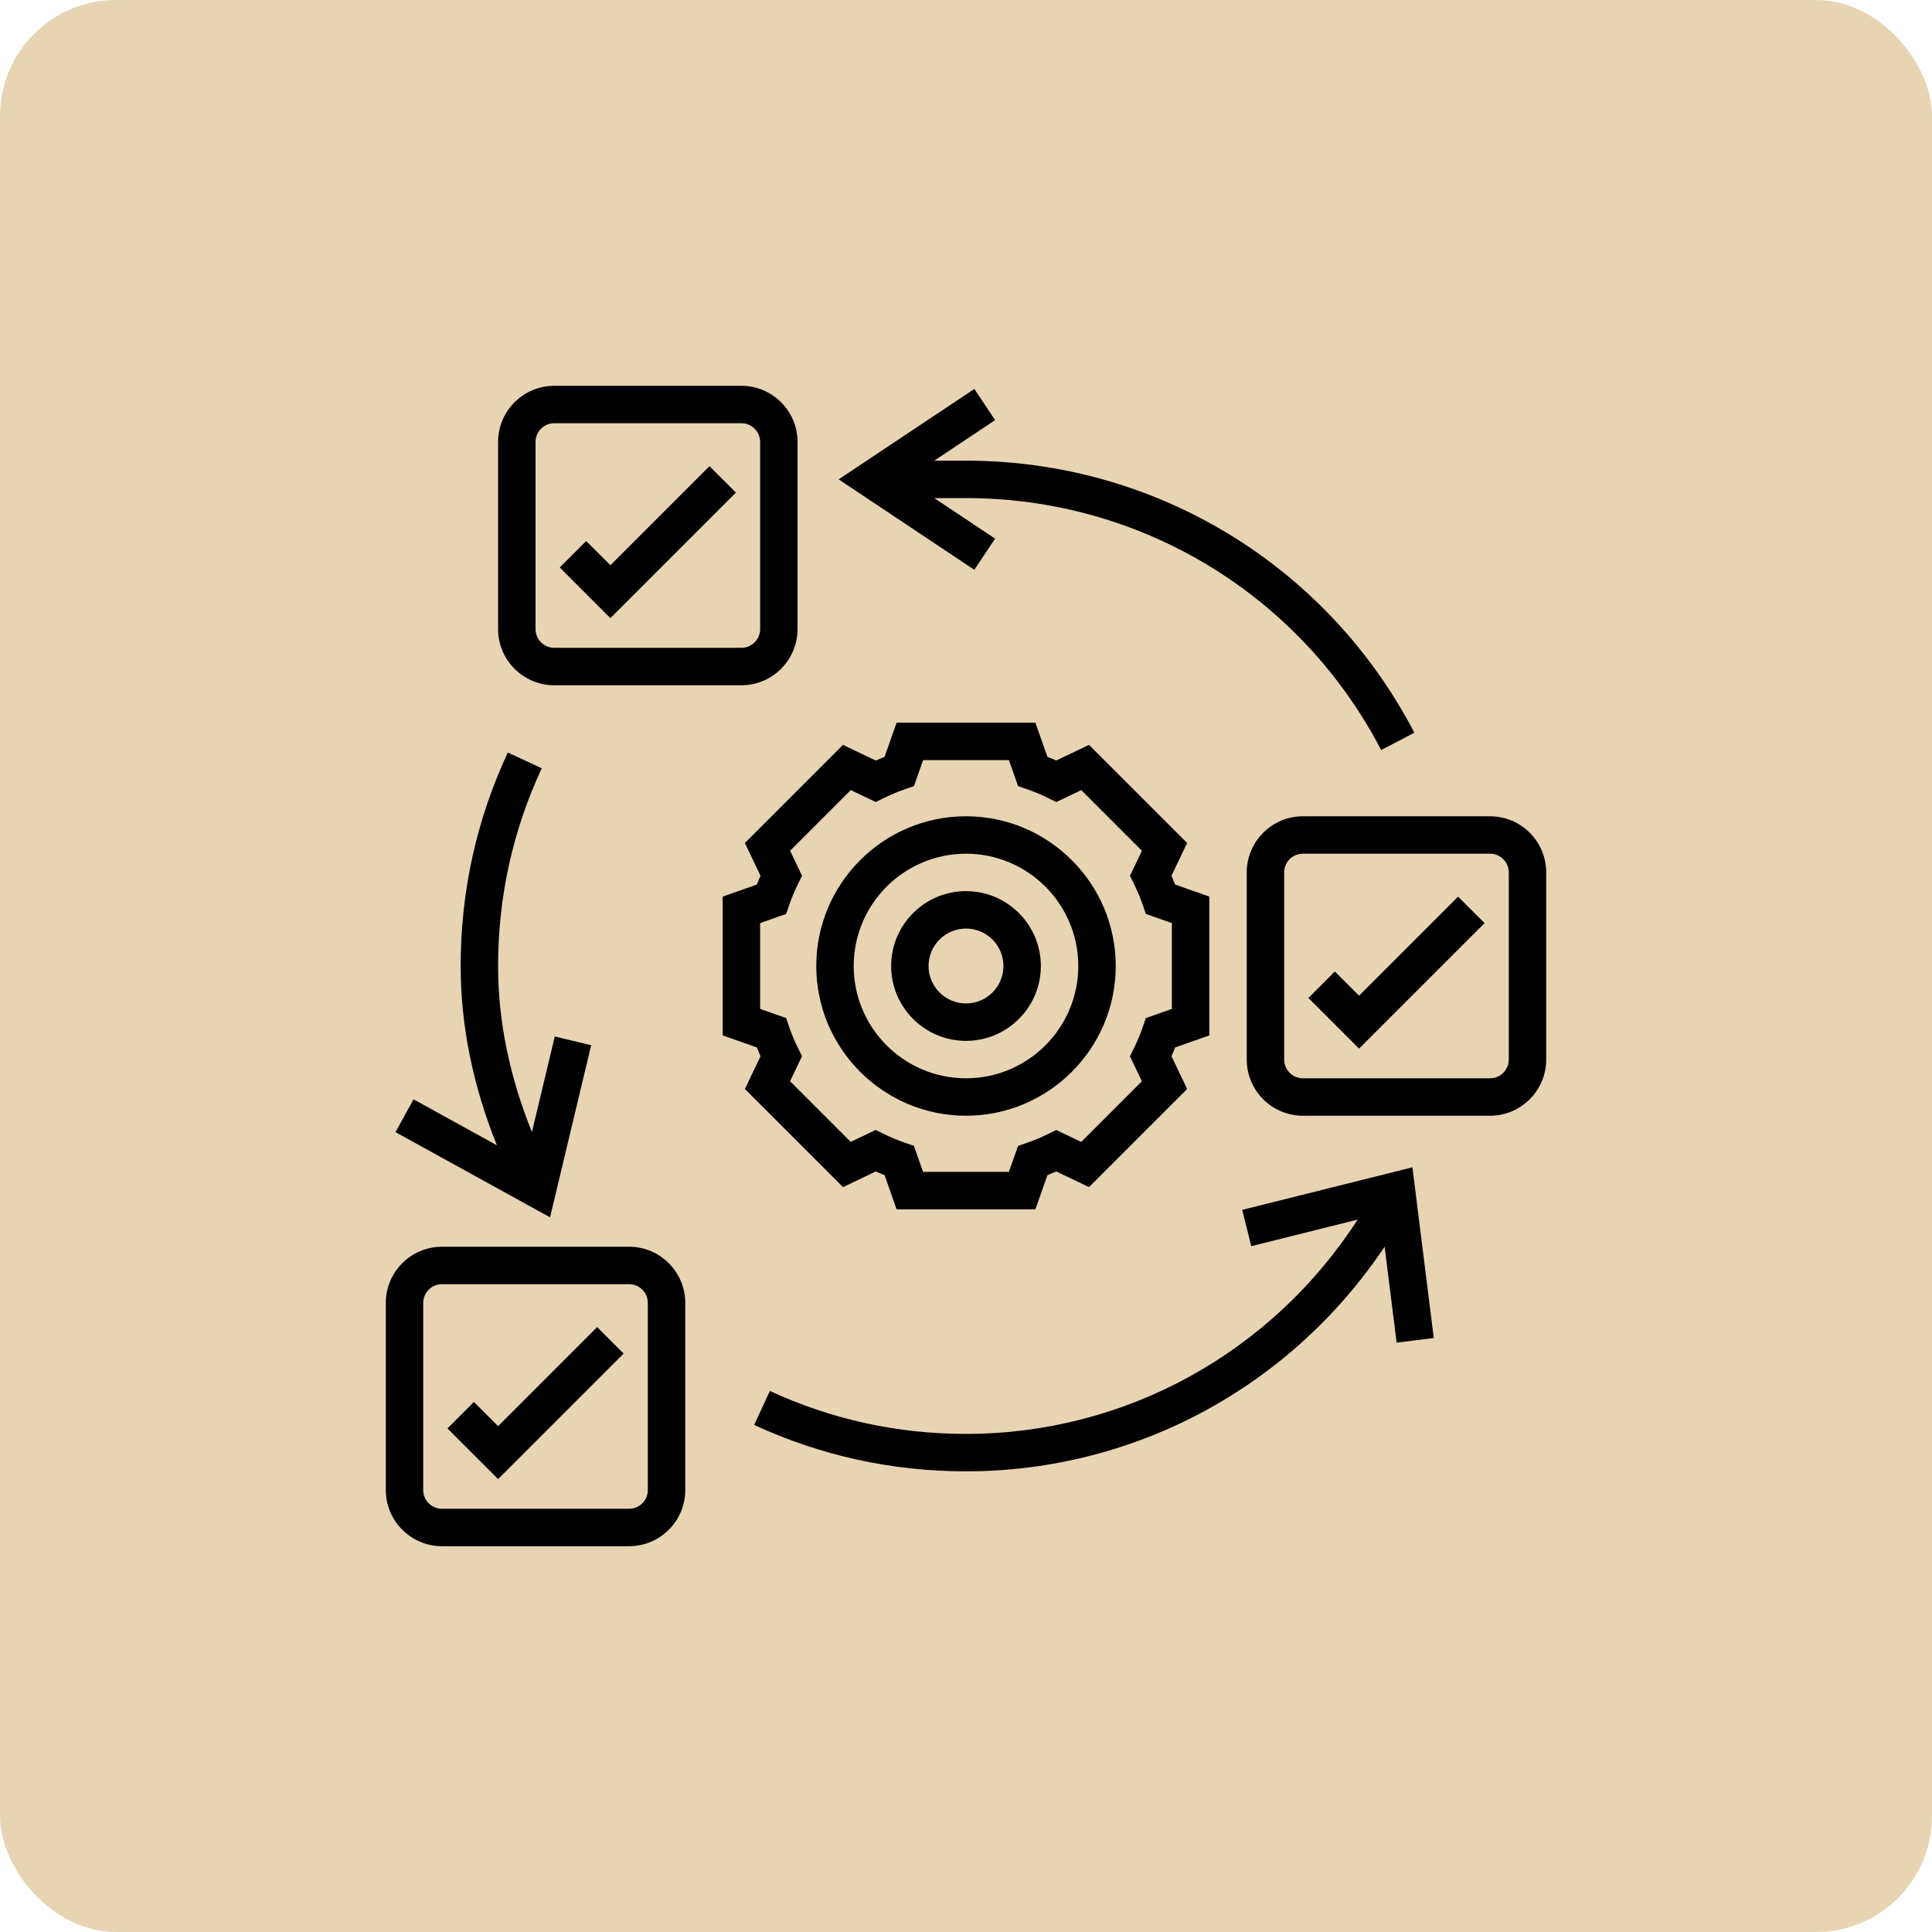 <svg width="100" height="100" viewBox="0 0 100 100" fill="none" xmlns="http://www.w3.org/2000/svg">
<rect width="100" height="100" rx="6" fill="#e8d4b3"/>
<g clip-path="url(#clip0_148_11230)">
<path d="M50 57.75C54.273 57.75 57.75 54.273 57.75 50C57.75 45.727 54.273 42.25 50 42.25C45.727 42.25 42.25 45.727 42.25 50C42.25 54.273 45.727 57.75 50 57.75ZM50 44.188C53.206 44.188 55.812 46.794 55.812 50C55.812 53.206 53.206 55.812 50 55.812C46.794 55.812 44.188 53.206 44.188 50C44.188 46.794 46.794 44.188 50 44.188Z" fill="black"/>
<path d="M50 53.875C52.137 53.875 53.875 52.137 53.875 50C53.875 47.863 52.137 46.125 50 46.125C47.863 46.125 46.125 47.863 46.125 50C46.125 52.137 47.863 53.875 50 53.875ZM50 48.062C51.069 48.062 51.938 48.931 51.938 50C51.938 51.069 51.069 51.938 50 51.938C48.931 51.938 48.062 51.069 48.062 50C48.062 48.931 48.931 48.062 50 48.062Z" fill="black"/>
<path d="M43.635 61.445L45.329 60.635C45.48 60.702 45.632 60.766 45.785 60.825L46.408 62.594H53.591L54.216 60.825C54.368 60.765 54.52 60.702 54.672 60.635L56.366 61.445L61.446 56.365L60.636 54.671C60.703 54.52 60.767 54.368 60.826 54.215L62.594 53.592V46.409L60.825 45.784C60.765 45.632 60.702 45.48 60.635 45.328L61.445 43.634L56.365 38.554L54.671 39.364C54.52 39.297 54.368 39.233 54.215 39.174L53.592 37.406H46.409L45.784 39.175C45.632 39.235 45.48 39.298 45.328 39.365L43.634 38.555L38.554 43.635L39.364 45.329C39.297 45.48 39.233 45.632 39.174 45.785L37.406 46.408V53.591L39.175 54.216C39.235 54.368 39.298 54.52 39.365 54.672L38.555 56.366L43.635 61.445ZM39.344 52.22V47.779L40.692 47.303L40.844 46.859C40.971 46.488 41.127 46.114 41.307 45.748L41.514 45.327L40.896 44.034L44.036 40.894L45.329 41.512L45.75 41.306C46.116 41.125 46.49 40.97 46.861 40.842L47.305 40.69L47.78 39.344H52.221L52.697 40.692L53.141 40.844C53.512 40.971 53.886 41.127 54.252 41.307L54.673 41.514L55.966 40.896L59.106 44.036L58.488 45.329L58.694 45.75C58.875 46.116 59.03 46.49 59.158 46.861L59.31 47.305L60.656 47.78V52.221L59.308 52.697L59.156 53.141C59.029 53.512 58.873 53.886 58.693 54.252L58.486 54.673L59.104 55.966L55.964 59.106L54.671 58.488L54.25 58.694C53.884 58.875 53.51 59.03 53.139 59.158L52.695 59.31L52.22 60.656H47.779L47.303 59.308L46.859 59.156C46.488 59.029 46.114 58.873 45.748 58.693L45.327 58.486L44.034 59.104L40.894 55.964L41.512 54.671L41.306 54.25C41.125 53.884 40.97 53.51 40.842 53.139L40.69 52.695L39.344 52.22Z" fill="black"/>
<path d="M32.562 64.531H22.875C21.273 64.531 19.969 65.835 19.969 67.438V77.125C19.969 78.727 21.273 80.031 22.875 80.031H32.562C34.165 80.031 35.469 78.727 35.469 77.125V67.438C35.469 65.835 34.165 64.531 32.562 64.531ZM33.531 77.125C33.531 77.659 33.096 78.094 32.562 78.094H22.875C22.341 78.094 21.906 77.659 21.906 77.125V67.438C21.906 66.904 22.341 66.469 22.875 66.469H32.562C33.096 66.469 33.531 66.904 33.531 67.438V77.125Z" fill="black"/>
<path d="M77.125 42.25H67.438C65.835 42.25 64.531 43.554 64.531 45.156V54.844C64.531 56.446 65.835 57.75 67.438 57.75H77.125C78.727 57.75 80.031 56.446 80.031 54.844V45.156C80.031 43.554 78.727 42.25 77.125 42.25ZM78.094 54.844C78.094 55.377 77.659 55.812 77.125 55.812H67.438C66.904 55.812 66.469 55.377 66.469 54.844V45.156C66.469 44.623 66.904 44.188 67.438 44.188H77.125C77.659 44.188 78.094 44.623 78.094 45.156V54.844Z" fill="black"/>
<path d="M28.688 35.469H38.375C39.977 35.469 41.281 34.165 41.281 32.562V22.875C41.281 21.273 39.977 19.969 38.375 19.969H28.688C27.085 19.969 25.781 21.273 25.781 22.875V32.562C25.781 34.165 27.085 35.469 28.688 35.469ZM27.719 22.875C27.719 22.341 28.154 21.906 28.688 21.906H38.375C38.909 21.906 39.344 22.341 39.344 22.875V32.562C39.344 33.096 38.909 33.531 38.375 33.531H28.688C28.154 33.531 27.719 33.096 27.719 32.562V22.875Z" fill="black"/>
<path d="M25.782 73.818L24.529 72.565L23.159 73.935L25.782 76.557L32.279 70.06L30.909 68.69L25.782 73.818Z" fill="black"/>
<path d="M38.092 25.497L36.722 24.128L31.594 29.255L30.341 28.003L28.972 29.372L31.594 31.995L38.092 25.497Z" fill="black"/>
<path d="M70.344 51.536L69.091 50.284L67.722 51.654L70.344 54.276L76.841 47.779L75.472 46.409L70.344 51.536Z" fill="black"/>
<path d="M64.296 62.623L64.766 64.502L70.272 63.126C65.825 70.015 58.253 74.219 50 74.219C46.456 74.219 43.04 73.471 39.849 71.996L39.036 73.754C42.484 75.348 46.173 76.156 50 76.156C58.776 76.156 66.836 71.758 71.668 64.527L72.289 69.495L74.211 69.255L73.107 60.42L64.296 62.623Z" fill="black"/>
<path d="M30.599 54.1L28.715 53.649L27.533 58.596C26.374 55.728 25.781 52.846 25.781 50C25.781 46.425 26.542 42.983 28.041 39.768L26.285 38.949C24.665 42.422 23.844 46.141 23.844 50C23.844 53.084 24.478 56.194 25.718 59.28L21.405 56.901L20.47 58.599L28.47 63.008L30.599 54.1Z" fill="black"/>
<path d="M51.506 27.881L48.356 25.781H50C59.062 25.781 67.298 30.778 71.49 38.822L73.208 37.925C68.681 29.24 59.788 23.844 50 23.844H48.356L51.506 21.744L50.432 20.131L43.409 24.812L50.431 29.494L51.506 27.881Z" fill="black"/>
</g>
<defs>
<linearGradient id="paint0_linear_148_11230" x1="0" y1="0" x2="94" y2="100" gradientUnits="userSpaceOnUse">
<stop stop-color="#BA9453"/>
<stop offset="1" stop-color="#E0C68D"/>
</linearGradient>
<clipPath id="clip0_148_11230">
<rect width="62" height="62" fill="white" transform="translate(19 19)"/>
</clipPath>
</defs>
</svg>
